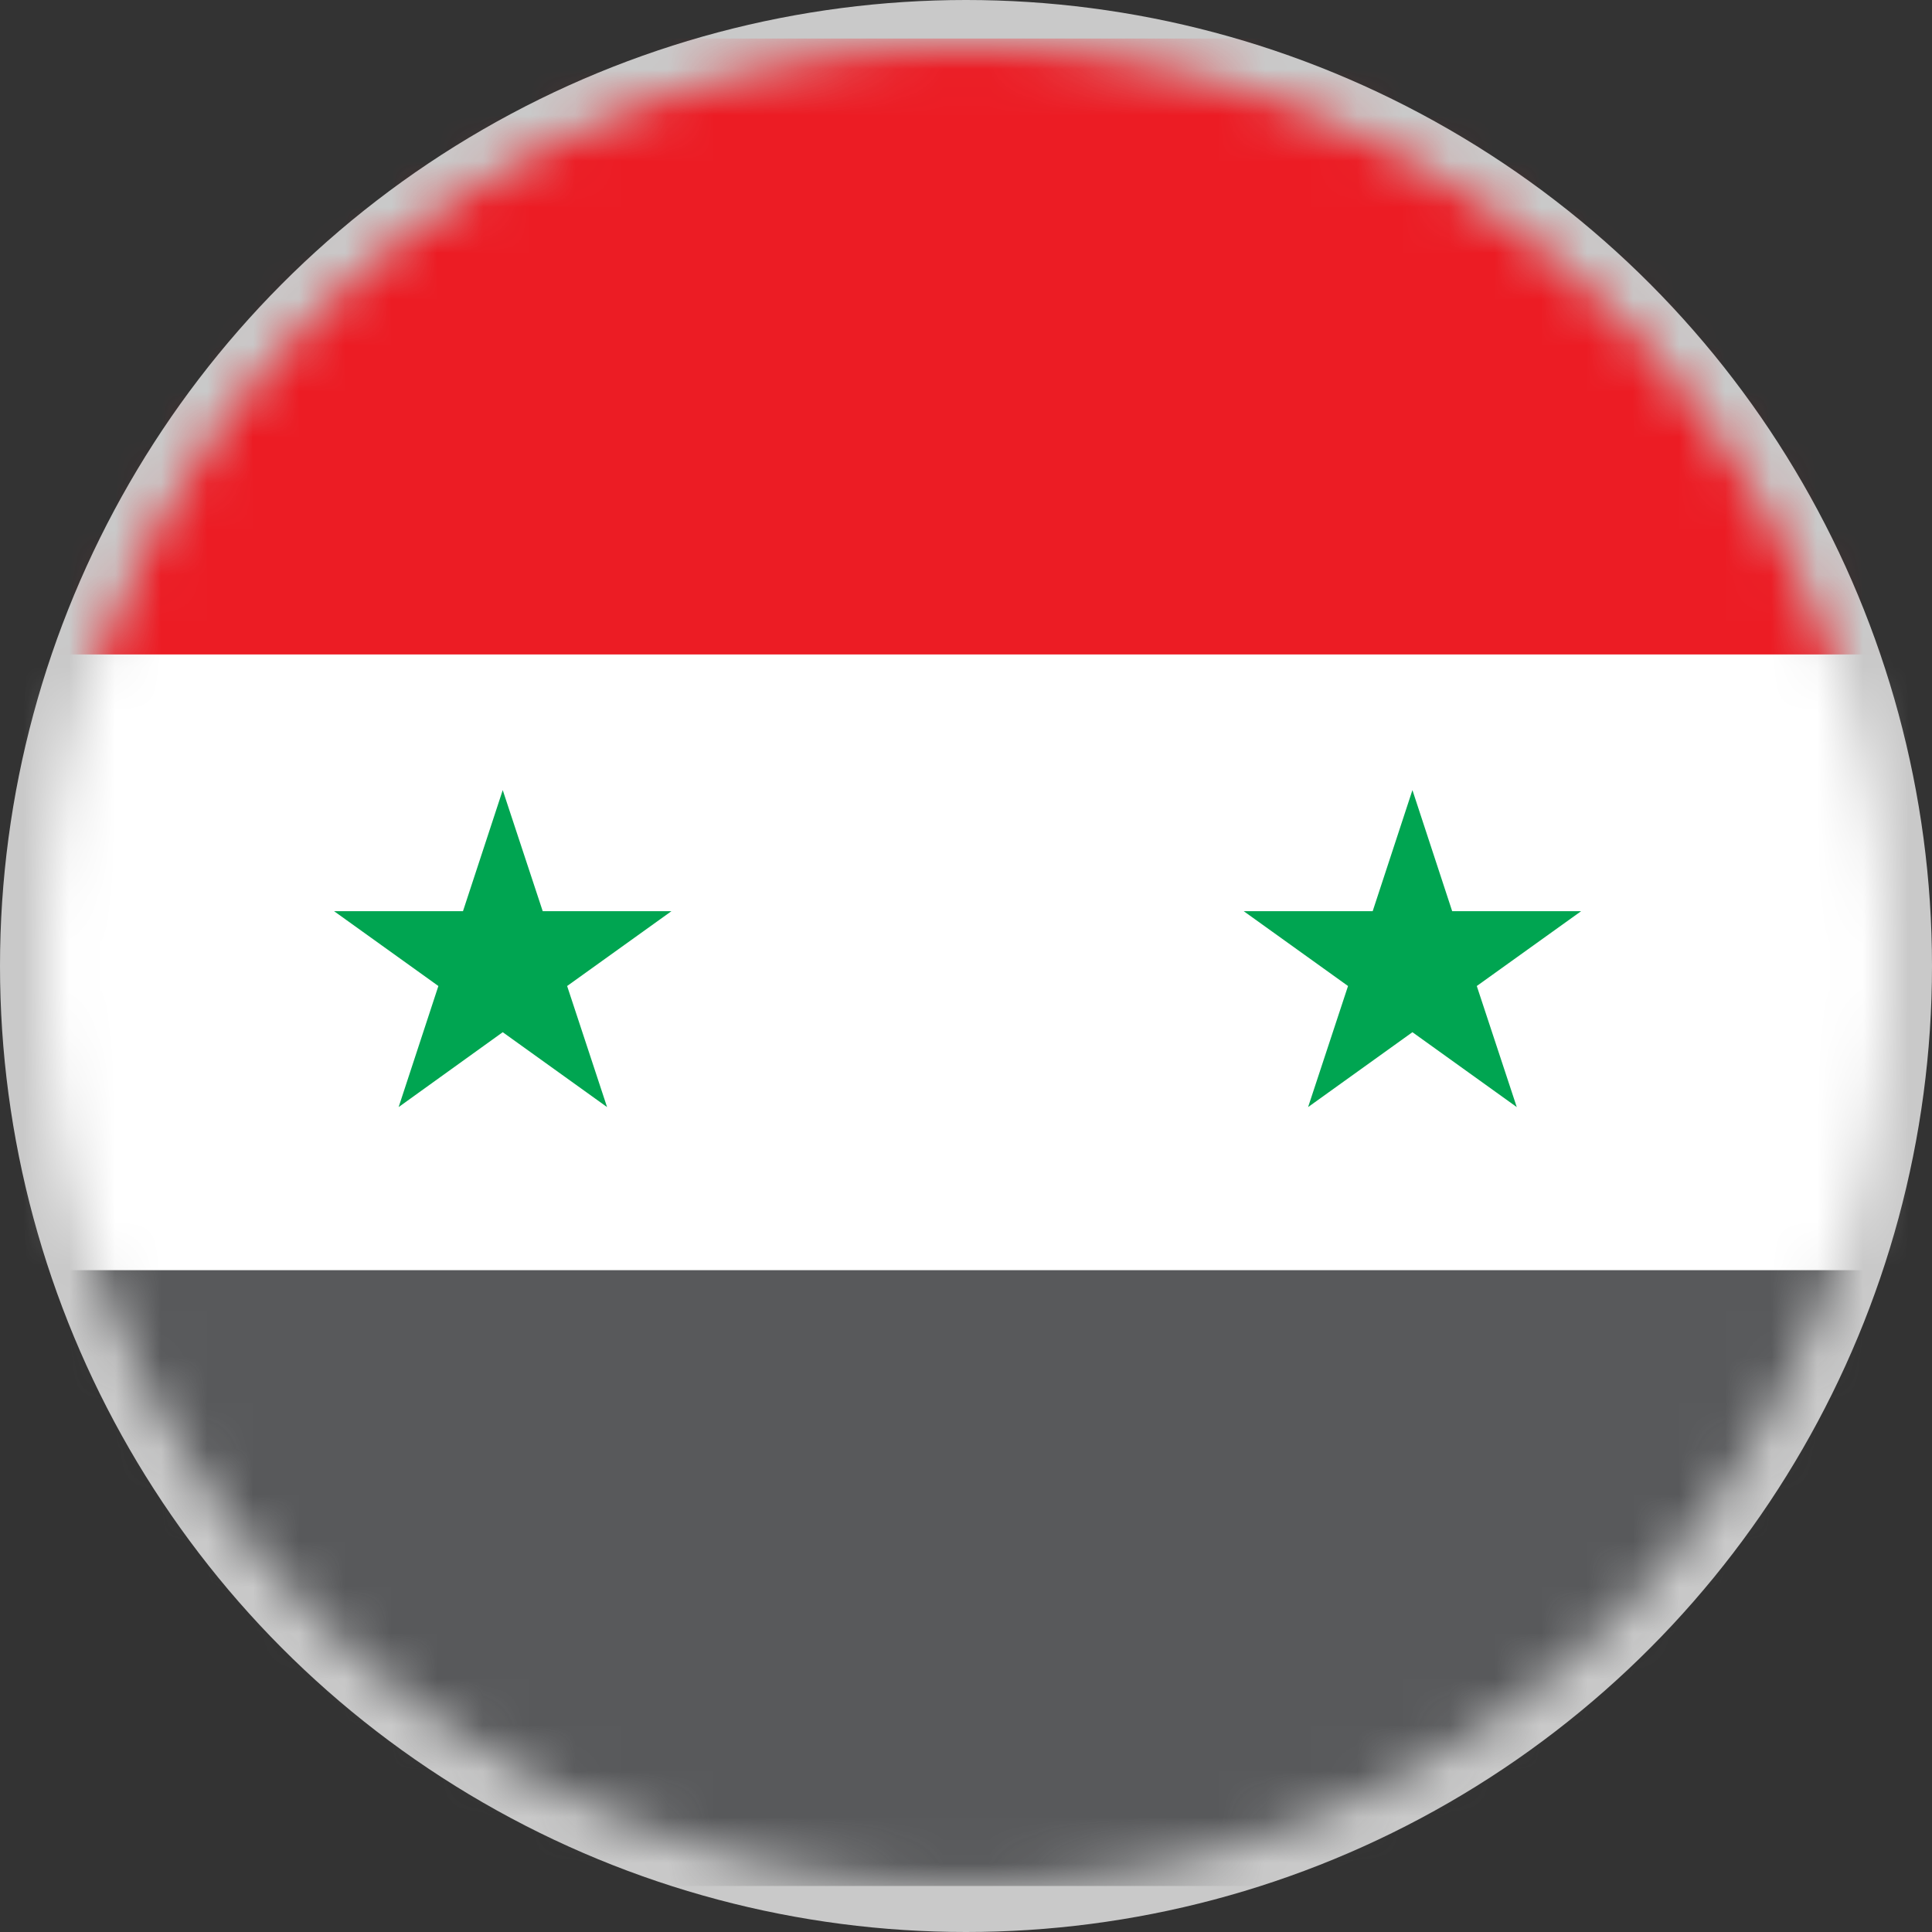 <svg width="42" height="42" viewBox="0 0 42 42" fill="none" xmlns="http://www.w3.org/2000/svg">
<rect x="0" y="0" width="42" height="42" fill="#333333" stroke="none"/>
<circle cx="21" cy="21" r="21" fill="#C9C9C9"/>
<mask id="mask0_94_7485" style="mask-type:alpha" maskUnits="userSpaceOnUse" x="1" y="1" width="40" height="40">
<circle cx="21" cy="21" r="20" fill="#D9D9D9"/>
</mask>
<g mask="url(#mask0_94_7485)">
<path d="M-8 3.51V14.228H50.107V3.51C50.107 2.034 48.897 0.838 47.403 0.838H-5.295C-6.789 0.838 -8 2.034 -8 3.51Z" fill="#EC1C24"/>
<path d="M50.107 14.228H-8V27.614H50.107V14.228Z" fill="white"/>
<path d="M-8 38.328C-8 39.804 -6.789 41 -5.295 41H47.407C48.901 41 50.112 39.804 50.112 38.328V27.614H-8V38.328Z" fill="#58595B"/>
<path d="M10.929 17.176L11.798 19.808H14.597L12.329 21.435L13.197 24.067L10.929 22.439L8.666 24.067L9.53 21.435L7.262 19.808H10.065L10.929 17.176Z" fill="#00A551"/>
<path d="M30.705 17.176L31.569 19.808H34.373L32.104 21.435L32.973 24.067L30.705 22.439L28.437 24.067L29.305 21.435L27.037 19.808H29.841L30.705 17.176Z" fill="#00A551"/>
</g>
</svg>
